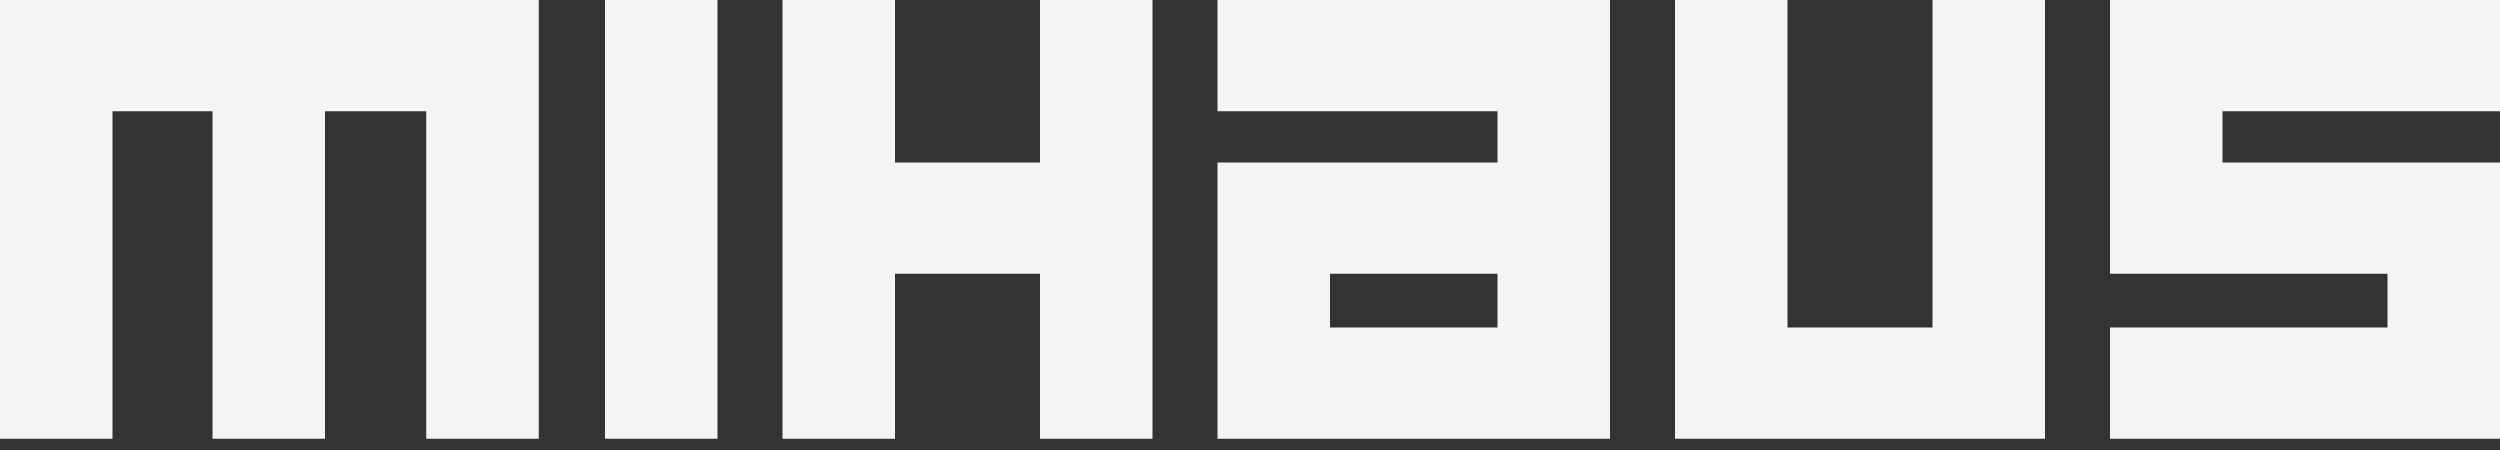 <?xml version="1.0" encoding="UTF-8"?> <!-- Generator: Adobe Illustrator 24.3.0, SVG Export Plug-In . SVG Version: 6.00 Build 0) --> <svg xmlns="http://www.w3.org/2000/svg" xmlns:xlink="http://www.w3.org/1999/xlink" id="Layer_1" x="0px" y="0px" viewBox="0 0 200 36" style="enable-background:new 0 0 200 36;" xml:space="preserve"><rect x="0" y="0" width="200" height="36" fill="#333333" stroke="none"/> <style type="text/css"> .st0{fill:#F4F4F4;} .st1{fill-rule:evenodd;clip-rule:evenodd;fill:#F4F4F4;} </style> <path class="st0" d="M0,35.1V0h43.1v35.1h-9V8.9H26v26.2h-9V8.9H9v26.2H0z"></path> <path class="st0" d="M48.4,0h9v35.1h-9V0z"></path> <path class="st0" d="M62.6,0v35.1h9V21.9h11.6v13.2h9V0h-9v13H71.6V0H62.6z"></path> <path class="st1" d="M119.8,13H97.4v22.1h31.4V0H97.4v8.9h22.4V13z M106.4,26.2h13.4v-4.3h-13.4V26.2z"></path> <path class="st0" d="M134,35.1V0h9v26.2h11.6V0h9v35.1H134z"></path> <path class="st0" d="M168.8,26.2v8.9H200V13h-22.2V8.9H200V0h-31.2v21.9H191v4.3H168.8z"></path> </svg> 